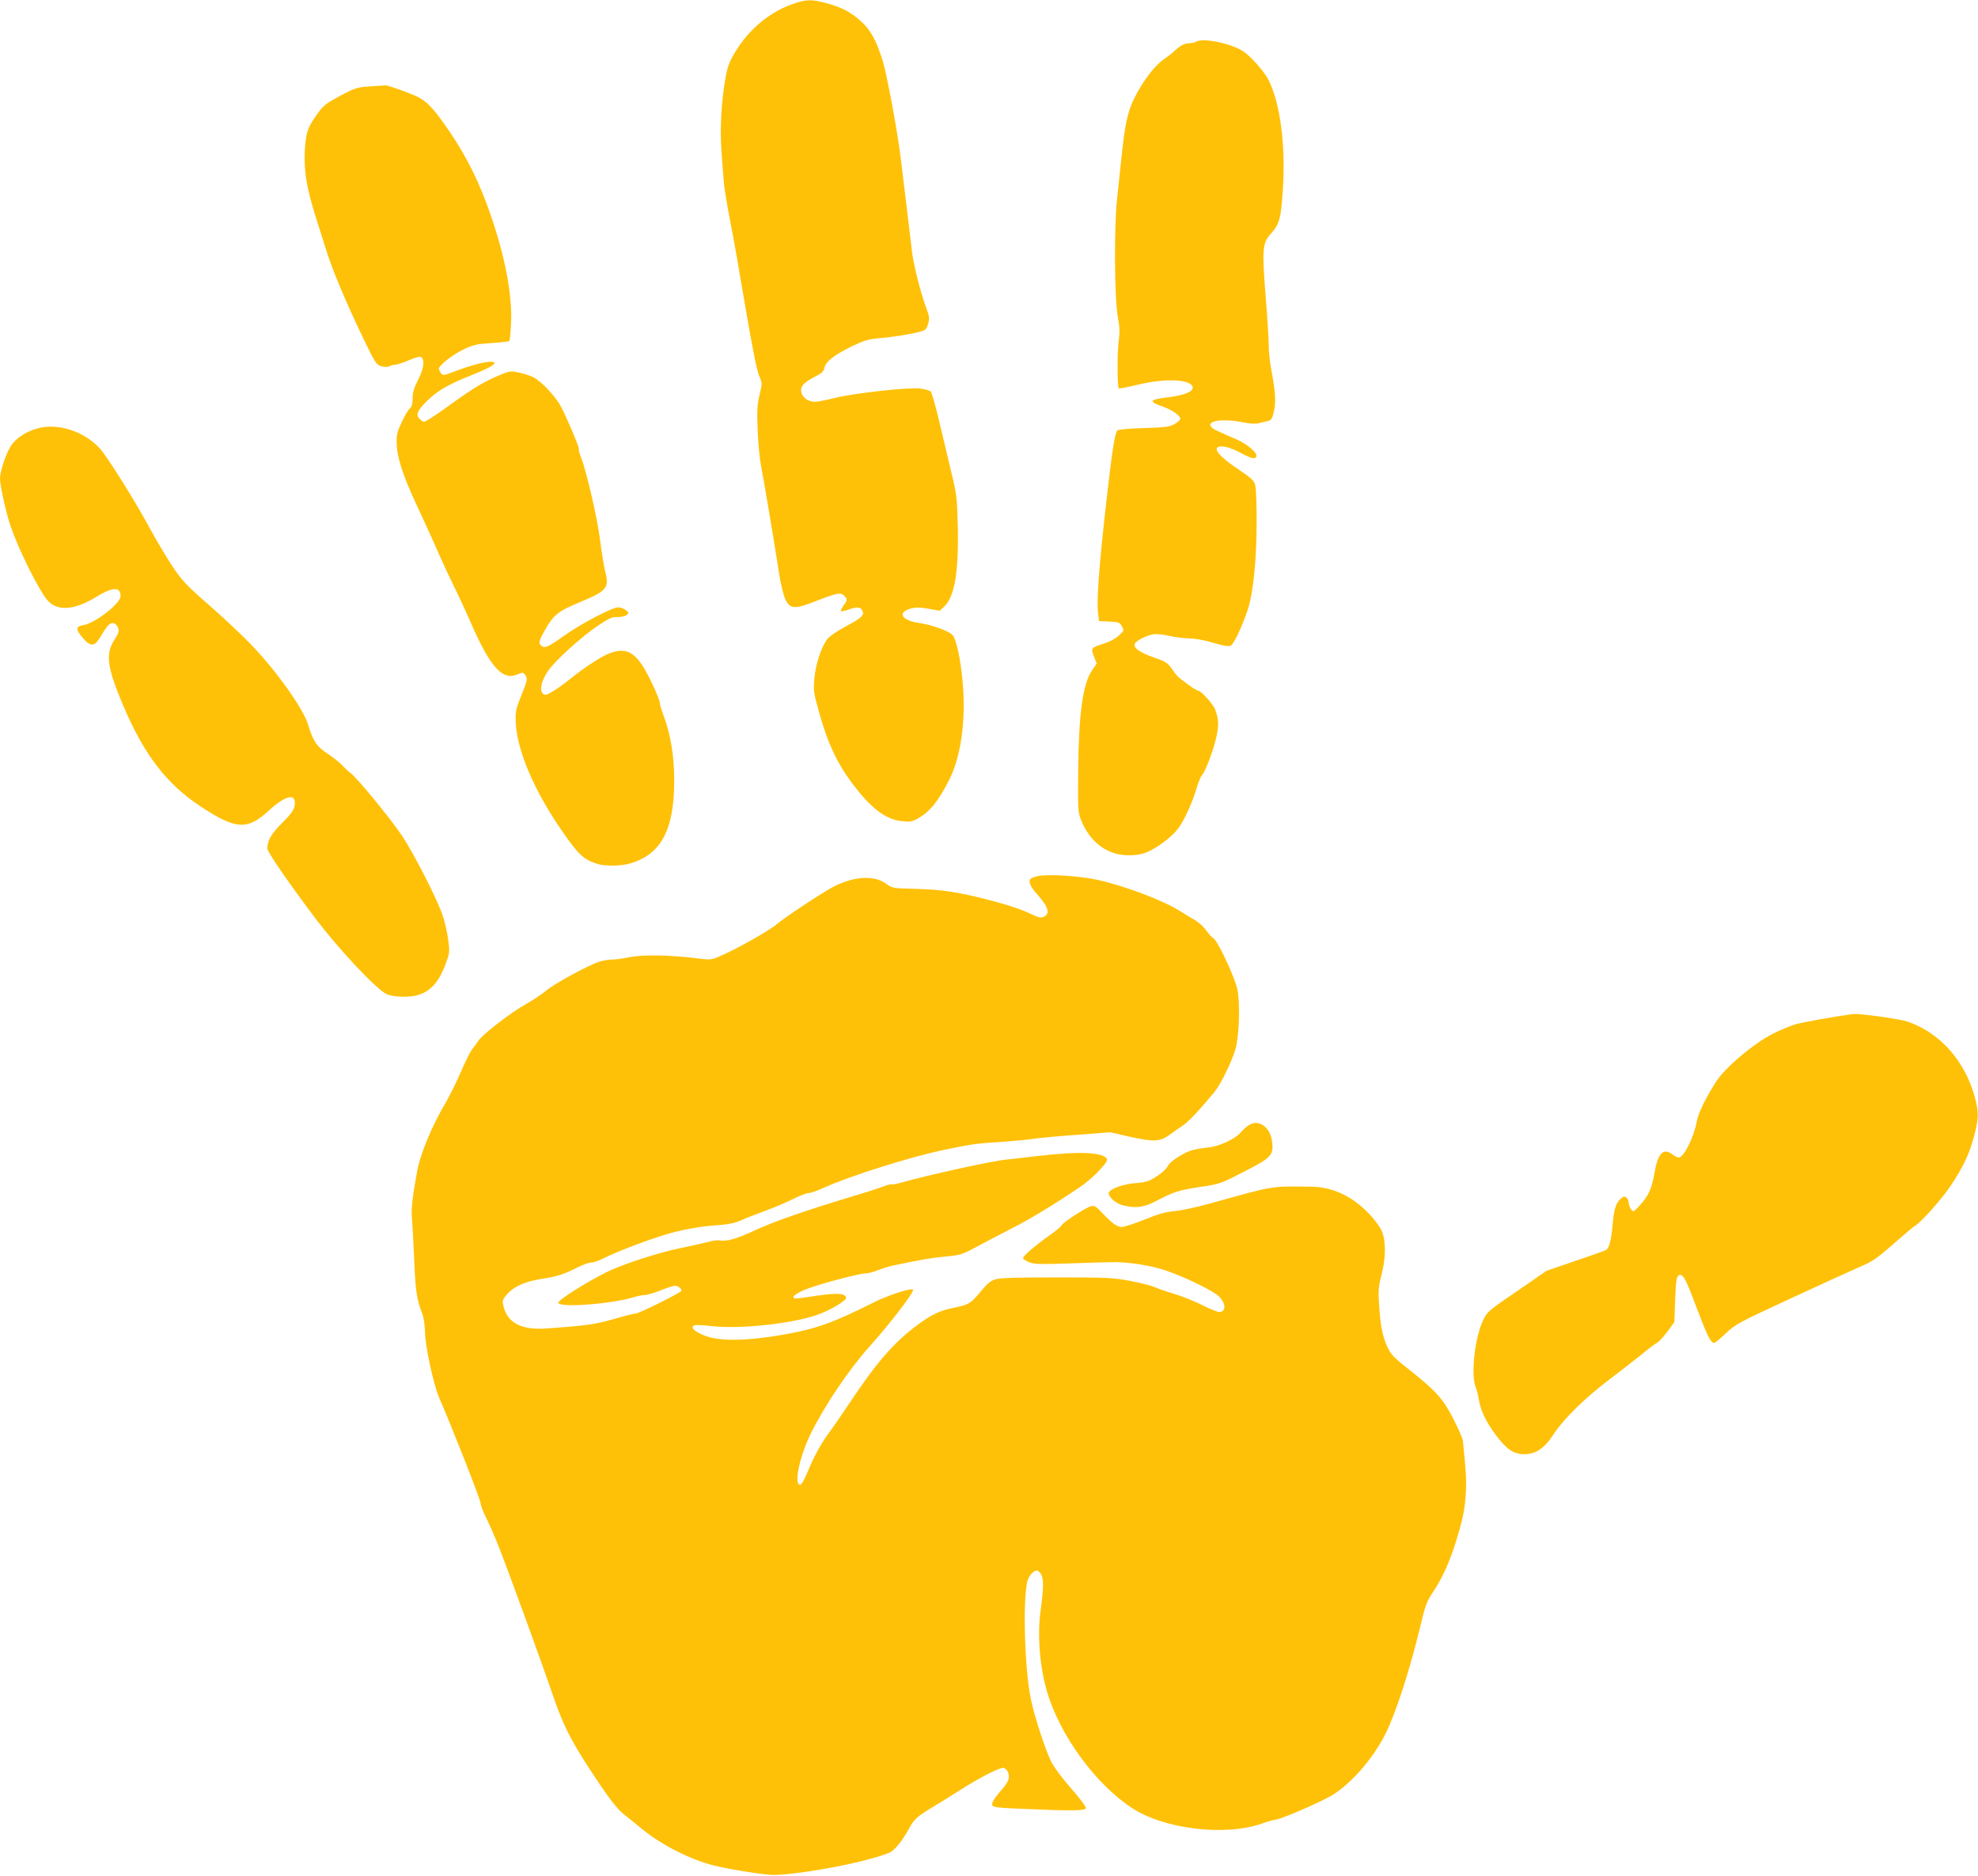 <?xml version="1.0" standalone="no"?>
<!DOCTYPE svg PUBLIC "-//W3C//DTD SVG 20010904//EN"
 "http://www.w3.org/TR/2001/REC-SVG-20010904/DTD/svg10.dtd">
<svg version="1.0" xmlns="http://www.w3.org/2000/svg"
 width="1280pt" height="1214pt" viewBox="0 0 1280 1214"
 preserveAspectRatio="xMidYMid meet">
<g transform="translate(0,1214) scale(0.1,-0.1)"
fill="#ffc107" stroke="none">
<path d="M5150 12121 c-159 -50 -301 -165 -392 -317 -39 -65 -50 -95 -63 -167
-28 -160 -37 -331 -26 -482 6 -77 12 -165 15 -195 2 -30 20 -140 40 -245 21
-104 66 -361 101 -570 41 -242 72 -399 86 -433 22 -52 22 -53 4 -128 -15 -62
-17 -102 -12 -227 3 -84 13 -186 21 -227 16 -80 81 -466 116 -690 12 -80 30
-153 43 -180 31 -63 60 -64 209 -5 127 49 149 53 172 29 21 -20 20 -29 -6 -64
-12 -16 -19 -32 -16 -35 3 -3 24 2 48 10 57 20 77 19 90 -6 16 -29 -3 -47
-111 -105 -52 -27 -101 -61 -115 -79 -39 -51 -76 -162 -84 -255 -7 -80 -5 -93
31 -221 54 -195 114 -323 207 -449 126 -170 222 -243 329 -254 53 -5 68 -2
100 16 81 46 134 111 206 253 75 147 108 382 87 624 -12 148 -41 284 -66 312
-24 26 -138 67 -218 78 -111 16 -141 67 -56 92 33 10 57 10 117 0 l75 -13 29
28 c67 64 94 226 87 527 -5 178 -8 203 -41 337 -19 80 -54 228 -78 329 -24
101 -49 190 -56 197 -7 7 -38 16 -70 20 -75 9 -427 -30 -555 -62 -53 -13 -108
-24 -122 -24 -40 0 -74 20 -87 51 -16 41 6 71 80 109 48 24 61 35 66 60 9 41
62 82 175 138 80 38 108 47 175 53 94 8 214 27 270 43 34 9 41 16 51 51 10 35
8 48 -12 102 -37 99 -83 283 -93 369 -8 71 -43 362 -72 599 -19 162 -89 538
-115 625 -41 134 -77 202 -140 260 -68 62 -127 93 -228 120 -90 24 -123 24
-196 1z"/>
<path d="M7740 11870 c-8 -5 -29 -10 -45 -10 -31 0 -58 -15 -98 -53 -13 -12
-44 -36 -70 -54 -57 -40 -134 -141 -187 -249 -44 -90 -60 -164 -84 -394 -8
-80 -21 -199 -28 -265 -19 -177 -16 -635 5 -750 13 -73 14 -104 6 -165 -10
-72 -9 -293 1 -303 3 -3 59 8 125 24 179 43 345 35 353 -17 4 -28 -54 -52
-161 -65 -122 -15 -128 -26 -31 -61 66 -23 118 -62 111 -82 -2 -6 -19 -20 -38
-31 -29 -17 -57 -21 -196 -25 -99 -3 -166 -9 -173 -16 -16 -16 -35 -141 -74
-489 -43 -381 -60 -610 -51 -686 l7 -58 66 -3 c61 -3 68 -5 82 -31 15 -27 14
-29 -20 -60 -20 -19 -60 -40 -95 -51 -85 -27 -87 -29 -66 -84 l18 -46 -28 -40
c-62 -89 -89 -283 -92 -666 -2 -244 -1 -257 20 -310 44 -108 122 -184 217
-212 62 -19 156 -16 207 7 72 31 164 101 204 155 40 54 95 175 121 268 9 31
23 64 31 74 23 26 73 156 93 243 19 81 17 123 -8 187 -14 34 -90 118 -107 118
-7 0 -37 18 -66 40 -70 51 -69 50 -105 101 -27 39 -40 48 -113 73 -93 32 -138
64 -128 89 7 20 71 53 118 62 20 4 63 0 102 -9 38 -9 96 -16 130 -17 37 0 100
-11 157 -28 68 -20 100 -26 114 -19 21 11 72 119 110 231 36 110 58 327 58
572 0 110 -4 216 -9 235 -7 30 -24 45 -108 102 -100 66 -152 118 -140 138 14
23 80 10 154 -31 72 -39 101 -44 101 -16 0 23 -63 75 -125 102 -138 60 -156
69 -167 82 -34 41 79 57 211 29 40 -8 76 -10 95 -5 17 4 43 11 58 14 21 4 29
13 37 43 20 77 18 126 -15 306 -8 43 -14 108 -14 145 0 36 -9 179 -20 316 -24
305 -21 342 35 404 54 60 64 96 76 274 20 296 -16 573 -95 725 -26 49 -109
144 -155 176 -77 54 -267 94 -311 66z"/>
<path d="M2395 11581 c-85 -6 -96 -9 -194 -61 -91 -49 -108 -62 -147 -116 -65
-91 -76 -124 -82 -250 -5 -126 14 -239 73 -424 18 -58 49 -154 68 -215 41
-130 128 -336 239 -567 77 -159 83 -168 116 -178 22 -6 41 -6 53 0 10 6 27 10
37 10 11 0 51 13 88 29 50 21 72 26 81 19 23 -19 14 -76 -22 -147 -26 -51 -35
-81 -35 -118 0 -36 -5 -55 -19 -67 -10 -9 -34 -49 -52 -89 -28 -59 -34 -83
-32 -132 2 -97 38 -207 132 -409 49 -105 113 -245 141 -311 29 -66 75 -164
102 -218 27 -54 74 -156 104 -225 125 -287 205 -377 300 -337 36 15 39 15 51
-1 19 -25 17 -34 -24 -136 -33 -80 -38 -103 -36 -163 4 -180 115 -444 297
-708 109 -158 140 -187 230 -217 50 -16 159 -15 218 4 198 60 281 218 281 536
0 159 -23 295 -68 417 -14 36 -25 74 -25 84 0 11 -20 62 -44 113 -96 207 -157
253 -275 211 -52 -18 -157 -85 -256 -164 -42 -34 -96 -73 -121 -87 -37 -22
-47 -24 -60 -13 -24 20 -12 82 30 144 44 67 220 226 329 299 70 46 89 55 124
53 23 0 48 5 58 13 16 13 16 15 -5 32 -12 10 -35 18 -50 18 -39 0 -245 -109
-353 -186 -98 -70 -122 -81 -142 -64 -22 18 -19 31 21 102 54 97 85 122 216
177 188 78 202 95 174 204 -8 34 -23 123 -32 197 -17 138 -87 446 -123 537
-11 28 -18 53 -15 56 6 6 -76 200 -117 278 -35 65 -126 162 -178 188 -20 10
-62 24 -93 30 -54 12 -60 11 -131 -19 -93 -39 -161 -79 -307 -184 -63 -46
-129 -91 -147 -101 -31 -18 -33 -18 -53 0 -32 29 -24 53 43 120 65 65 139 108
283 165 100 40 154 68 154 80 0 24 -118 0 -254 -52 -76 -29 -80 -30 -93 -12
-7 10 -13 22 -13 27 0 22 83 88 154 123 68 33 86 37 186 44 61 4 113 10 116
13 3 3 8 54 11 113 10 201 -47 478 -161 784 -72 190 -157 350 -277 516 -69 97
-111 139 -162 165 -44 23 -202 80 -214 77 -4 -1 -48 -4 -98 -7z"/>
<path d="M233 9365 c-73 -22 -133 -64 -164 -113 -32 -51 -69 -162 -69 -209 0
-43 38 -217 66 -300 50 -153 195 -443 247 -494 65 -65 171 -56 307 27 110 67
160 69 160 6 0 -47 -163 -174 -240 -187 -51 -9 -52 -28 -4 -83 49 -58 76 -57
112 4 45 76 63 95 85 92 13 -2 25 -14 31 -30 8 -22 4 -35 -22 -75 -61 -94 -50
-179 53 -423 133 -317 279 -509 495 -653 236 -157 309 -162 451 -31 111 102
181 114 165 28 -6 -28 -25 -54 -81 -110 -70 -70 -95 -113 -95 -165 0 -21 132
-214 305 -444 155 -206 400 -467 467 -498 41 -19 143 -23 199 -7 85 24 140 85
184 206 25 68 26 74 15 155 -6 46 -22 117 -36 156 -35 105 -181 391 -261 513
-73 110 -298 384 -337 410 -12 8 -35 30 -52 48 -16 18 -58 51 -94 75 -70 45
-94 81 -126 187 -30 103 -207 351 -371 521 -60 62 -182 177 -273 256 -148 129
-172 156 -236 251 -39 59 -102 166 -141 237 -95 177 -279 471 -326 522 -106
116 -282 170 -414 128z"/>
<path d="M6717 6471 c-21 -4 -43 -13 -49 -19 -15 -15 0 -50 41 -96 76 -84 89
-128 46 -148 -21 -9 -34 -6 -88 20 -76 38 -266 93 -442 129 -97 19 -171 27
-290 31 -160 4 -160 4 -203 35 -75 54 -203 47 -333 -18 -72 -37 -318 -199
-376 -248 -51 -43 -265 -163 -370 -207 -51 -22 -57 -22 -155 -10 -166 21 -338
23 -426 6 -42 -9 -93 -16 -112 -15 -19 0 -56 -6 -82 -14 -69 -22 -292 -143
-342 -186 -24 -21 -83 -60 -130 -87 -101 -56 -287 -200 -312 -241 -10 -15 -27
-39 -39 -53 -11 -14 -43 -77 -70 -140 -27 -63 -71 -153 -98 -200 -90 -151
-165 -331 -187 -446 -27 -142 -40 -250 -35 -298 3 -28 10 -150 15 -271 9 -214
16 -261 54 -360 8 -22 15 -70 16 -107 0 -93 55 -348 92 -433 77 -175 268 -661
268 -682 0 -13 16 -55 35 -93 19 -38 53 -115 76 -172 61 -153 281 -756 355
-973 73 -214 125 -313 300 -574 73 -108 121 -168 157 -198 29 -23 85 -68 125
-101 125 -102 306 -193 456 -232 105 -27 342 -64 396 -63 201 7 604 85 747
145 32 14 84 78 127 158 31 58 51 76 161 142 50 30 131 81 180 112 111 71 238
136 265 136 26 0 45 -40 36 -75 -4 -14 -24 -45 -45 -68 -21 -23 -43 -52 -50
-64 -25 -49 -24 -49 187 -58 317 -14 406 -13 409 5 2 8 -42 67 -98 130 -61 70
-111 138 -129 175 -39 84 -104 282 -128 395 -44 200 -55 695 -19 782 8 20 26
42 38 49 20 10 25 9 41 -11 23 -28 23 -88 2 -240 -22 -161 -6 -364 41 -525 83
-284 315 -601 551 -755 211 -138 609 -184 843 -99 31 11 70 22 87 24 39 5 286
112 361 156 127 77 269 239 351 404 65 131 157 415 222 687 35 147 41 163 93
241 53 81 100 185 141 319 44 145 56 203 62 313 4 77 1 131 -19 330 -2 17 -30
82 -63 145 -67 131 -112 180 -290 321 -99 78 -114 95 -138 148 -31 69 -43 133
-52 276 -6 86 -3 113 17 190 28 112 28 216 0 281 -11 25 -46 72 -78 106 -111
117 -237 177 -378 179 -271 3 -225 10 -660 -110 -82 -23 -184 -45 -225 -48
-56 -5 -103 -18 -194 -55 -66 -26 -132 -48 -146 -48 -31 0 -63 23 -128 92 -38
41 -50 48 -71 43 -32 -7 -191 -111 -191 -124 0 -5 -35 -34 -77 -64 -91 -64
-173 -135 -173 -148 0 -6 17 -17 38 -26 32 -14 68 -15 277 -8 132 5 260 8 285
8 101 -2 230 -23 320 -53 126 -42 310 -132 348 -169 47 -48 47 -101 0 -101
-10 0 -58 20 -106 44 -48 24 -127 56 -177 71 -49 15 -108 35 -130 45 -22 10
-94 29 -160 41 -111 21 -147 23 -475 23 -253 0 -367 -3 -397 -12 -33 -10 -54
-27 -99 -82 -63 -76 -75 -83 -183 -105 -83 -17 -137 -44 -231 -114 -148 -111
-257 -237 -430 -496 -51 -77 -118 -174 -149 -215 -30 -41 -76 -122 -101 -180
-57 -132 -65 -144 -79 -136 -32 20 10 199 80 338 89 178 242 404 369 547 145
162 300 364 288 376 -12 12 -157 -35 -248 -80 -239 -120 -349 -162 -500 -194
-287 -59 -503 -67 -607 -21 -60 25 -81 46 -66 61 7 7 44 6 116 -2 190 -22 547
18 703 79 75 29 169 86 169 102 0 30 -51 35 -178 17 -164 -24 -162 -24 -162
-8 0 8 30 27 70 44 75 32 353 107 397 107 15 0 51 9 80 21 29 11 70 24 93 29
180 38 256 51 344 59 95 9 108 13 199 62 53 29 156 82 227 119 121 61 269 151
441 267 40 26 98 76 129 111 47 51 55 65 45 77 -33 40 -186 45 -440 15 -91
-10 -185 -21 -210 -24 -89 -8 -511 -101 -664 -145 -38 -11 -73 -18 -77 -15 -4
2 -25 -3 -46 -11 -21 -9 -119 -41 -218 -70 -284 -86 -499 -160 -614 -214 -120
-56 -188 -76 -230 -68 -15 3 -48 0 -73 -8 -25 -7 -105 -25 -178 -40 -150 -30
-385 -107 -493 -161 -131 -66 -307 -178 -304 -194 5 -34 339 -9 489 36 26 8
58 14 72 14 14 0 59 14 101 30 42 17 84 30 93 30 19 0 42 -18 42 -32 0 -11
-275 -148 -297 -148 -10 0 -74 -16 -143 -36 -120 -34 -175 -42 -426 -60 -173
-13 -263 35 -288 153 -6 27 -2 37 28 71 46 50 116 80 225 97 97 15 140 29 229
74 34 17 73 31 87 31 14 0 47 11 73 24 112 56 357 147 477 176 80 20 174 35
245 40 89 6 129 13 175 33 33 15 105 43 160 63 55 20 135 54 177 75 43 22 88
39 101 39 13 0 57 15 98 34 164 75 563 201 781 246 168 35 206 41 358 50 80 6
172 14 205 19 33 6 161 18 285 27 l225 17 117 -27 c163 -36 203 -35 264 9 27
20 67 48 90 63 36 24 109 102 203 216 42 51 115 202 137 281 24 91 30 304 10
388 -19 82 -128 312 -154 326 -10 5 -31 28 -47 51 -16 23 -49 53 -74 67 -25
14 -68 41 -96 58 -104 67 -358 163 -530 201 -118 26 -322 39 -388 25z"/>
<path d="M11955 5573 c-72 -9 -275 -46 -329 -59 -32 -9 -102 -37 -155 -64
-124 -63 -312 -222 -369 -314 -66 -104 -112 -199 -122 -253 -18 -101 -84 -233
-116 -233 -8 0 -28 9 -43 21 -58 43 -93 6 -115 -123 -18 -102 -38 -146 -95
-208 -39 -43 -41 -44 -56 -26 -8 11 -15 30 -15 42 0 12 -7 27 -15 34 -13 11
-20 9 -40 -10 -30 -28 -41 -68 -50 -170 -9 -99 -22 -148 -43 -159 -9 -5 -100
-37 -200 -71 l-184 -63 -191 -132 c-181 -123 -194 -134 -218 -185 -55 -111
-82 -354 -50 -435 7 -16 17 -54 21 -83 12 -71 46 -142 109 -227 70 -94 116
-125 184 -125 76 0 131 37 192 131 64 98 201 232 355 349 69 52 163 125 210
163 46 38 93 74 105 79 11 6 40 38 65 71 l45 62 5 140 c5 141 10 165 34 165
21 0 38 -33 110 -225 65 -172 87 -215 109 -215 5 0 40 28 76 63 63 59 86 71
417 224 192 89 387 178 433 198 101 43 118 54 249 169 57 50 111 95 119 100
42 23 177 174 236 263 83 124 123 210 153 326 29 113 30 146 4 245 -63 236
-227 421 -438 492 -52 17 -311 53 -347 48 -5 0 -23 -3 -40 -5z"/>
<path d="M8084 4861 c-16 -10 -42 -32 -56 -50 -35 -41 -136 -88 -207 -96 -31
-3 -75 -10 -99 -16 -51 -11 -147 -71 -163 -101 -15 -27 -42 -51 -96 -84 -31
-19 -60 -26 -115 -30 -75 -5 -163 -36 -172 -60 -9 -24 41 -71 88 -83 87 -22
138 -15 223 30 108 57 140 67 283 89 122 18 129 20 280 98 180 92 194 107 181
200 -12 89 -86 140 -147 103z"/>
</g>
</svg>
